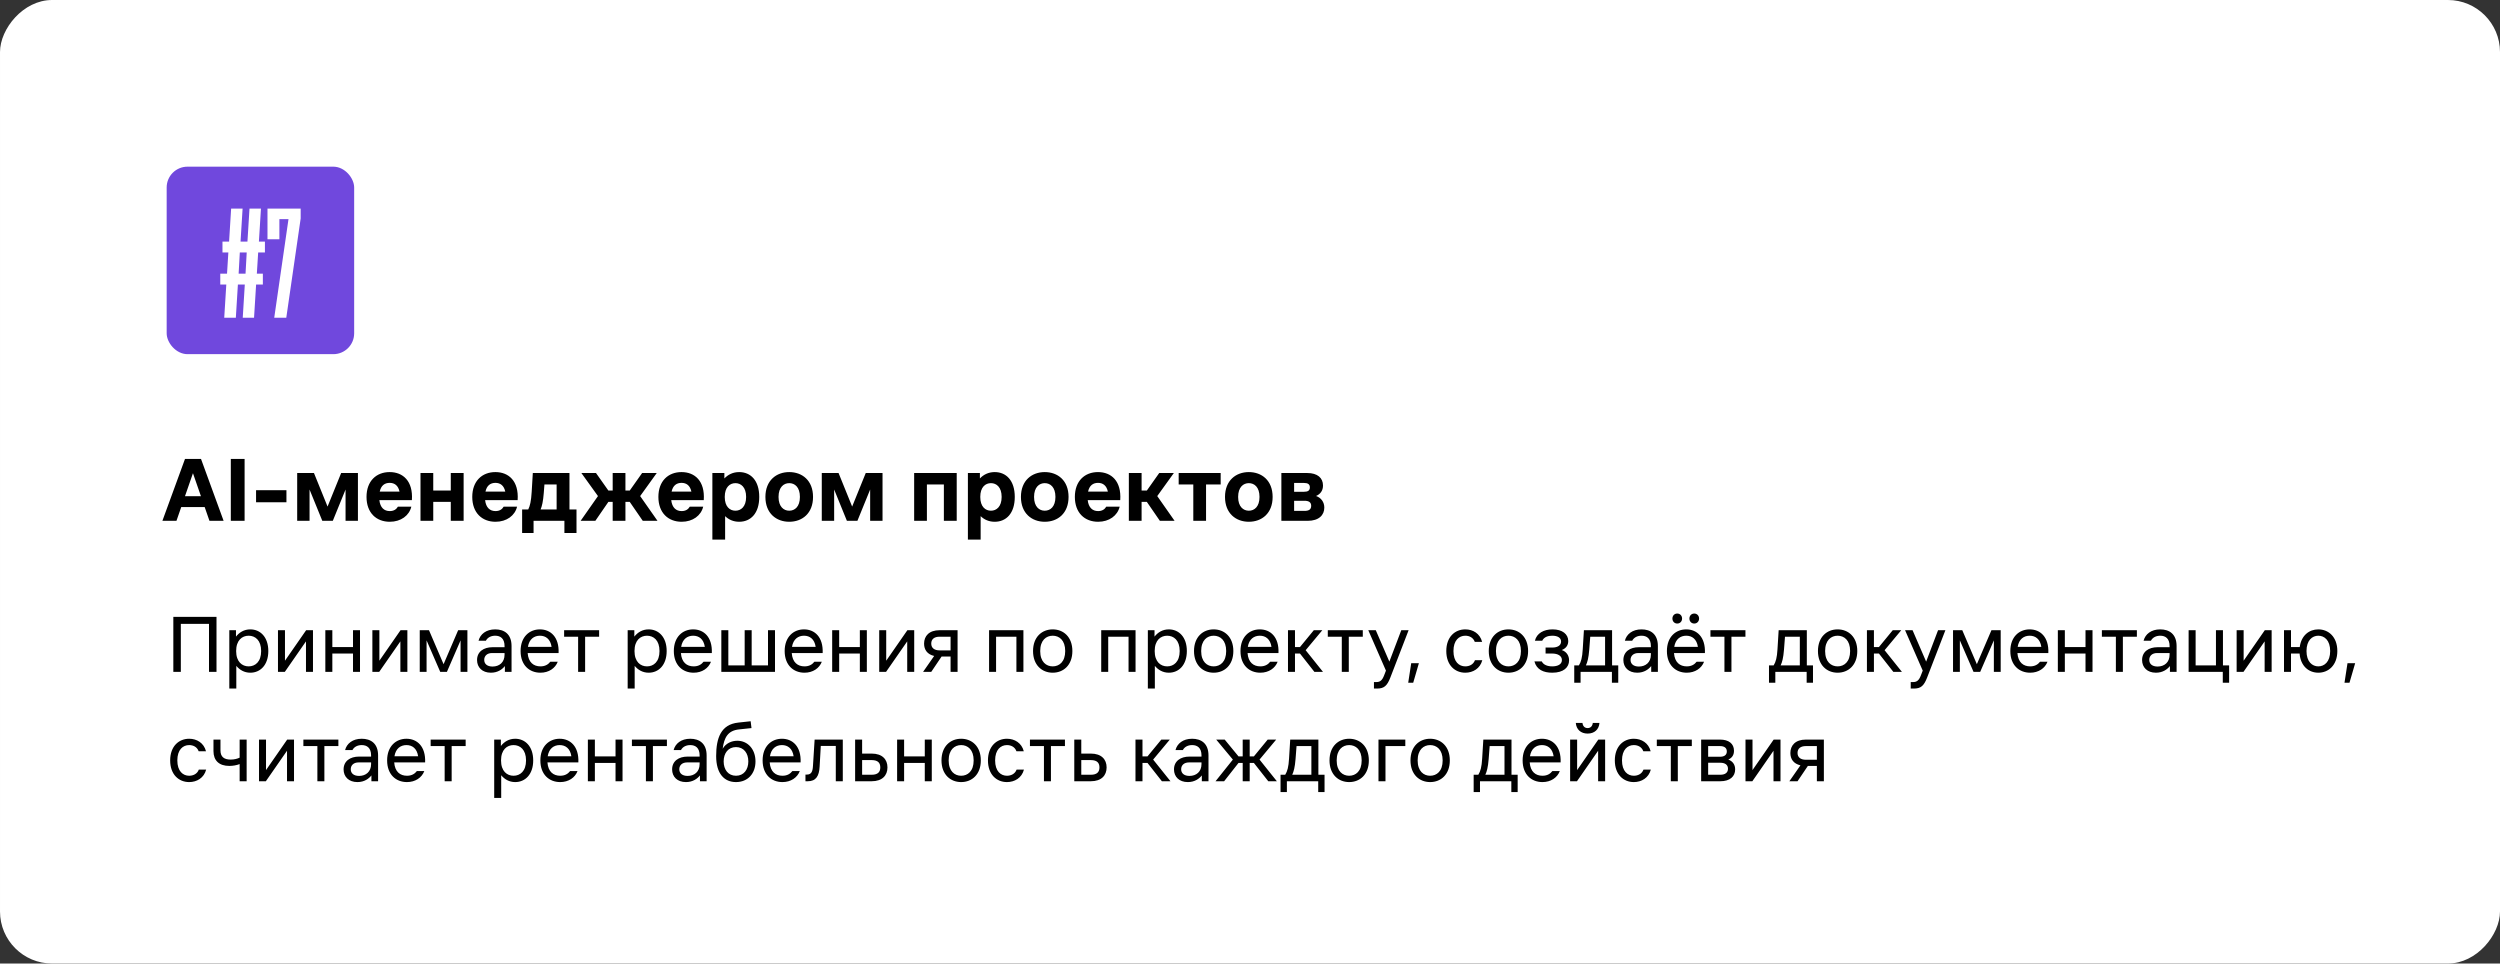 <?xml version="1.0" encoding="UTF-8"?> <svg xmlns="http://www.w3.org/2000/svg" width="480" height="185" viewBox="0 0 480 185" fill="none"><rect x="0" y="0" width="480" height="185" fill="#333333" stroke="none"/><rect width="480" height="185" rx="10" transform="matrix(-1 0 0 1 480 0)" fill="white"></rect><path d="M33.28 129V118.44H41.568V129H40.128V119.784H34.72V129H33.28ZM44.028 121H45.308V122.232C45.932 121.432 46.844 120.84 48.06 120.84C49.948 120.84 51.516 122.28 51.516 125C51.516 127.72 49.948 129.16 48.06 129.16C46.892 129.16 45.996 128.6 45.372 127.848V132.2H44.028V121ZM45.34 125C45.34 127.08 46.492 127.944 47.74 127.944C48.988 127.944 50.14 127.08 50.14 125C50.14 122.92 48.988 122.056 47.74 122.056C46.492 122.056 45.34 122.92 45.34 125ZM53.371 129V121H54.715V126.856L58.779 121H60.092V129H58.748V123.144L54.684 129H53.371ZM62.465 129V121H63.809V124.232H67.777V121H69.121V129H67.777V125.48H63.809V129H62.465ZM71.496 129V121H72.841V126.856L76.904 121H78.216V129H76.873V123.144L72.808 129H71.496ZM80.59 121H82.366L85.166 127.528L87.966 121H89.742V129H88.43V122.952L85.806 129H84.526L81.902 122.952V129H80.59V121ZM94.474 125.384C93.53 125.384 92.97 125.928 92.97 126.696C92.97 127.464 93.53 127.976 94.57 127.976C95.866 127.976 96.874 127.176 96.874 125.704V125.384H94.474ZM91.594 126.728C91.594 125.128 92.858 124.264 94.57 124.264H96.874V124.04C96.874 122.584 96.074 122.056 95.082 122.056C94.346 122.056 93.642 122.344 93.29 123.016H91.882C92.202 121.768 93.322 120.84 95.082 120.84C96.778 120.84 98.218 121.704 98.218 124.04V129H96.938V127.88C96.458 128.488 95.594 129.16 94.25 129.16C92.586 129.16 91.594 128.136 91.594 126.728ZM99.953 125C99.953 122.28 101.649 120.84 103.665 120.84C105.681 120.84 107.377 122.28 107.249 125.384H101.313C101.441 127.192 102.465 127.944 103.761 127.944C104.689 127.944 105.265 127.56 105.665 127.048H107.089C106.609 128.312 105.361 129.16 103.761 129.16C101.649 129.16 99.953 127.72 99.953 125ZM101.361 124.2H105.905C105.681 122.696 104.769 122.056 103.665 122.056C102.561 122.056 101.601 122.696 101.361 124.2ZM110.999 129V122.248H108.311V121H115.031V122.248H112.343V129H110.999ZM120.512 121H121.792V122.232C122.416 121.432 123.328 120.84 124.544 120.84C126.432 120.84 128 122.28 128 125C128 127.72 126.432 129.16 124.544 129.16C123.376 129.16 122.48 128.6 121.856 127.848V132.2H120.512V121ZM121.824 125C121.824 127.08 122.976 127.944 124.224 127.944C125.472 127.944 126.624 127.08 126.624 125C126.624 122.92 125.472 122.056 124.224 122.056C122.976 122.056 121.824 122.92 121.824 125ZM129.375 125C129.375 122.28 131.071 120.84 133.087 120.84C135.103 120.84 136.799 122.28 136.671 125.384H130.735C130.863 127.192 131.887 127.944 133.183 127.944C134.111 127.944 134.687 127.56 135.087 127.048H136.511C136.031 128.312 134.783 129.16 133.183 129.16C131.071 129.16 129.375 127.72 129.375 125ZM130.783 124.2H135.327C135.103 122.696 134.191 122.056 133.087 122.056C131.983 122.056 131.023 122.696 130.783 124.2ZM138.496 121H139.84V127.752H142.976V121H144.32V127.752H147.456V121H148.8V129H138.496V121ZM150.656 125C150.656 122.28 152.352 120.84 154.368 120.84C156.384 120.84 158.08 122.28 157.952 125.384H152.016C152.144 127.192 153.168 127.944 154.464 127.944C155.392 127.944 155.968 127.56 156.368 127.048H157.792C157.312 128.312 156.064 129.16 154.464 129.16C152.352 129.16 150.656 127.72 150.656 125ZM152.064 124.2H156.608C156.384 122.696 155.472 122.056 154.368 122.056C153.264 122.056 152.304 122.696 152.064 124.2ZM159.778 129V121H161.122V124.232H165.09V121H166.434V129H165.09V125.48H161.122V129H159.778ZM168.809 129V121H170.153V126.856L174.217 121H175.529V129H174.185V123.144L170.121 129H168.809ZM178.799 123.56C178.799 124.424 179.407 124.872 180.399 124.872H182.511V122.248H180.399C179.407 122.248 178.799 122.696 178.799 123.56ZM177.231 129L179.359 125.944C178.047 125.64 177.423 124.76 177.423 123.576C177.423 122.12 178.383 121 180.399 121H183.855V129H182.511V126.056H180.783L178.799 129H177.231ZM189.903 129V121H196.495V129H195.151V122.248H191.247V129H189.903ZM202.12 129.16C200.072 129.16 198.344 127.72 198.344 125C198.344 122.28 200.072 120.84 202.12 120.84C204.168 120.84 205.896 122.28 205.896 125C205.896 127.72 204.168 129.16 202.12 129.16ZM199.72 125C199.72 127.08 200.872 127.944 202.12 127.944C203.368 127.944 204.52 127.08 204.52 125C204.52 122.92 203.368 122.056 202.12 122.056C200.872 122.056 199.72 122.92 199.72 125ZM211.434 129V121H218.026V129H216.682V122.248H212.778V129H211.434ZM220.387 121H221.667V122.232C222.291 121.432 223.203 120.84 224.419 120.84C226.307 120.84 227.875 122.28 227.875 125C227.875 127.72 226.307 129.16 224.419 129.16C223.251 129.16 222.355 128.6 221.731 127.848V132.2H220.387V121ZM221.699 125C221.699 127.08 222.851 127.944 224.099 127.944C225.347 127.944 226.499 127.08 226.499 125C226.499 122.92 225.347 122.056 224.099 122.056C222.851 122.056 221.699 122.92 221.699 125ZM233.026 129.16C230.978 129.16 229.25 127.72 229.25 125C229.25 122.28 230.978 120.84 233.026 120.84C235.074 120.84 236.802 122.28 236.802 125C236.802 127.72 235.074 129.16 233.026 129.16ZM230.626 125C230.626 127.08 231.778 127.944 233.026 127.944C234.274 127.944 235.426 127.08 235.426 125C235.426 122.92 234.274 122.056 233.026 122.056C231.778 122.056 230.626 122.92 230.626 125ZM238.172 125C238.172 122.28 239.868 120.84 241.884 120.84C243.9 120.84 245.596 122.28 245.468 125.384H239.532C239.66 127.192 240.684 127.944 241.98 127.944C242.908 127.944 243.484 127.56 243.884 127.048H245.308C244.828 128.312 243.58 129.16 241.98 129.16C239.868 129.16 238.172 127.72 238.172 125ZM239.58 124.2H244.124C243.9 122.696 242.988 122.056 241.884 122.056C240.78 122.056 239.82 122.696 239.58 124.2ZM247.293 129V121H248.637V124.232H249.597L252.253 121H253.885L250.685 124.84L254.013 129H252.365L249.597 125.48H248.637V129H247.293ZM257.624 129V122.248H254.936V121H261.656V122.248H258.968V129H257.624ZM269.046 121H270.454L266.934 130.12C266.326 131.688 265.718 132.2 264.438 132.2H263.798V130.952H264.31C264.982 130.952 265.398 130.6 265.75 129.672L266.102 128.76L262.71 121H264.15L266.758 127.032L269.046 121ZM270.953 127.336H272.425L271.337 131.08H270.377L270.953 127.336ZM284.6 126.76C284.184 128.36 282.808 129.16 281.336 129.16C279.352 129.16 277.688 127.72 277.688 125C277.688 122.28 279.352 120.84 281.336 120.84C282.808 120.84 284.152 121.64 284.568 123.24H283.16C282.84 122.376 282.072 122.056 281.336 122.056C280.152 122.056 279.064 122.92 279.064 125C279.064 127.08 280.152 127.944 281.336 127.944C282.072 127.944 282.872 127.624 283.192 126.76H284.6ZM289.62 129.16C287.572 129.16 285.844 127.72 285.844 125C285.844 122.28 287.572 120.84 289.62 120.84C291.668 120.84 293.396 122.28 293.396 125C293.396 127.72 291.668 129.16 289.62 129.16ZM287.22 125C287.22 127.08 288.372 127.944 289.62 127.944C290.868 127.944 292.02 127.08 292.02 125C292.02 122.92 290.868 122.056 289.62 122.056C288.372 122.056 287.22 122.92 287.22 125ZM298.031 129.16C296.367 129.16 295.023 128.584 294.607 126.984H296.015C296.335 127.656 297.135 127.944 298.031 127.944C299.023 127.944 299.887 127.592 299.887 126.728C299.887 125.896 299.055 125.48 298.031 125.48H296.751V124.328H298.063C298.959 124.328 299.727 123.976 299.727 123.176C299.727 122.408 298.991 122.056 298.031 122.056C297.263 122.056 296.463 122.28 296.111 123.016H294.703C295.055 121.576 296.399 120.84 298.095 120.84C299.983 120.84 301.103 121.768 301.103 123.08C301.103 123.816 300.751 124.456 299.855 124.808C300.815 125.128 301.263 125.928 301.263 126.792C301.263 128.136 300.207 129.16 298.031 129.16ZM303.151 127.752C303.567 127.08 303.791 126.28 303.887 124.648L304.111 121H309.519V127.752H310.703V131.08H309.487V129H303.471V131.08H302.255V127.752H303.151ZM304.495 127.752H308.175V122.248H305.327L305.135 124.744C305.007 126.344 304.783 127.144 304.495 127.752ZM314.568 125.384C313.624 125.384 313.064 125.928 313.064 126.696C313.064 127.464 313.624 127.976 314.664 127.976C315.96 127.976 316.968 127.176 316.968 125.704V125.384H314.568ZM311.688 126.728C311.688 125.128 312.952 124.264 314.664 124.264H316.968V124.04C316.968 122.584 316.168 122.056 315.176 122.056C314.44 122.056 313.736 122.344 313.384 123.016H311.976C312.296 121.768 313.416 120.84 315.176 120.84C316.872 120.84 318.312 121.704 318.312 124.04V129H317.032V127.88C316.552 128.488 315.688 129.16 314.344 129.16C312.68 129.16 311.688 128.136 311.688 126.728ZM322.031 119.72C321.487 119.72 321.103 119.304 321.103 118.76C321.103 118.216 321.487 117.8 322.031 117.8C322.575 117.8 322.959 118.216 322.959 118.76C322.959 119.304 322.575 119.72 322.031 119.72ZM320.047 125C320.047 122.28 321.743 120.84 323.759 120.84C325.775 120.84 327.471 122.28 327.343 125.384H321.407C321.535 127.192 322.559 127.944 323.855 127.944C324.783 127.944 325.359 127.56 325.759 127.048H327.183C326.703 128.312 325.455 129.16 323.855 129.16C321.743 129.16 320.047 127.72 320.047 125ZM321.455 124.2H325.999C325.775 122.696 324.863 122.056 323.759 122.056C322.655 122.056 321.695 122.696 321.455 124.2ZM324.367 118.76C324.367 118.216 324.751 117.8 325.295 117.8C325.839 117.8 326.223 118.216 326.223 118.76C326.223 119.304 325.839 119.72 325.295 119.72C324.751 119.72 324.367 119.304 324.367 118.76ZM331.093 129V122.248H328.405V121H335.125V122.248H332.437V129H331.093ZM340.542 127.752C340.958 127.08 341.182 126.28 341.278 124.648L341.502 121H346.91V127.752H348.094V131.08H346.878V129H340.862V131.08H339.646V127.752H340.542ZM341.886 127.752H345.566V122.248H342.718L342.526 124.744C342.398 126.344 342.174 127.144 341.886 127.752ZM352.823 129.16C350.775 129.16 349.047 127.72 349.047 125C349.047 122.28 350.775 120.84 352.823 120.84C354.871 120.84 356.599 122.28 356.599 125C356.599 127.72 354.871 129.16 352.823 129.16ZM350.423 125C350.423 127.08 351.575 127.944 352.823 127.944C354.071 127.944 355.223 127.08 355.223 125C355.223 122.92 354.071 122.056 352.823 122.056C351.575 122.056 350.423 122.92 350.423 125ZM358.45 129V121H359.794V124.232H360.754L363.41 121H365.042L361.842 124.84L365.17 129H363.522L360.754 125.48H359.794V129H358.45ZM372.108 121H373.516L369.996 130.12C369.388 131.688 368.78 132.2 367.5 132.2H366.86V130.952H367.372C368.044 130.952 368.46 130.6 368.812 129.672L369.164 128.76L365.772 121H367.212L369.82 127.032L372.108 121ZM374.981 121H376.757L379.557 127.528L382.357 121H384.133V129H382.821V122.952L380.197 129H378.917L376.293 122.952V129H374.981V121ZM385.984 125C385.984 122.28 387.68 120.84 389.696 120.84C391.712 120.84 393.408 122.28 393.28 125.384H387.344C387.472 127.192 388.496 127.944 389.792 127.944C390.72 127.944 391.296 127.56 391.696 127.048H393.12C392.64 128.312 391.392 129.16 389.792 129.16C387.68 129.16 385.984 127.72 385.984 125ZM387.392 124.2H391.936C391.712 122.696 390.8 122.056 389.696 122.056C388.592 122.056 387.632 122.696 387.392 124.2ZM395.106 129V121H396.45V124.232H400.418V121H401.762V129H400.418V125.48H396.45V129H395.106ZM406.249 129V122.248H403.561V121H410.281V122.248H407.593V129H406.249ZM414.161 125.384C413.217 125.384 412.657 125.928 412.657 126.696C412.657 127.464 413.217 127.976 414.257 127.976C415.553 127.976 416.561 127.176 416.561 125.704V125.384H414.161ZM411.281 126.728C411.281 125.128 412.545 124.264 414.257 124.264H416.561V124.04C416.561 122.584 415.761 122.056 414.769 122.056C414.033 122.056 413.329 122.344 412.977 123.016H411.569C411.889 121.768 413.009 120.84 414.769 120.84C416.465 120.84 417.905 121.704 417.905 124.04V129H416.625V127.88C416.145 128.488 415.281 129.16 413.937 129.16C412.273 129.16 411.281 128.136 411.281 126.728ZM420.215 121H421.559V127.752H425.463V121H426.807V127.752H427.991V131.08H426.775V129H420.215V121ZM429.434 129V121H430.778V126.856L434.842 121H436.154V129H434.81V123.144L430.746 129H429.434ZM438.528 129V121H439.872V124.232H441.552C441.84 122.008 443.36 120.84 445.12 120.84C447.072 120.84 448.768 122.28 448.768 125C448.768 127.72 447.072 129.16 445.12 129.16C443.28 129.16 441.712 127.896 441.52 125.48H439.872V129H438.528ZM442.848 125C442.848 127.08 443.968 127.944 445.12 127.944C446.272 127.944 447.392 127.08 447.392 125C447.392 122.92 446.272 122.056 445.12 122.056C443.968 122.056 442.848 122.92 442.848 125ZM450.719 127.336H452.191L451.103 131.08H450.143L450.719 127.336ZM39.584 147.76C39.168 149.36 37.792 150.16 36.32 150.16C34.336 150.16 32.672 148.72 32.672 146C32.672 143.28 34.336 141.84 36.32 141.84C37.792 141.84 39.136 142.64 39.552 144.24H38.144C37.824 143.376 37.056 143.056 36.32 143.056C35.136 143.056 34.048 143.92 34.048 146C34.048 148.08 35.136 148.944 36.32 148.944C37.056 148.944 37.856 148.624 38.176 147.76H39.584ZM46.011 146.704C45.435 146.928 44.731 147.056 44.028 147.056C42.075 147.056 40.987 146.032 40.987 144.208V142H42.331V144.08C42.331 145.296 43.004 145.84 44.283 145.84C44.987 145.84 45.563 145.68 46.011 145.472V142H47.355V150H46.011V146.704ZM49.731 150V142H51.075V147.856L55.139 142H56.451V150H55.107V144.144L51.043 150H49.731ZM60.937 150V143.248H58.249V142H64.969V143.248H62.281V150H60.937ZM68.849 146.384C67.905 146.384 67.345 146.928 67.345 147.696C67.345 148.464 67.905 148.976 68.945 148.976C70.241 148.976 71.249 148.176 71.249 146.704V146.384H68.849ZM65.969 147.728C65.969 146.128 67.233 145.264 68.945 145.264H71.249V145.04C71.249 143.584 70.449 143.056 69.457 143.056C68.721 143.056 68.017 143.344 67.665 144.016H66.257C66.577 142.768 67.697 141.84 69.457 141.84C71.153 141.84 72.593 142.704 72.593 145.04V150H71.313V148.88C70.833 149.488 69.969 150.16 68.625 150.16C66.961 150.16 65.969 149.136 65.969 147.728ZM74.328 146C74.328 143.28 76.024 141.84 78.04 141.84C80.056 141.84 81.752 143.28 81.624 146.384H75.688C75.816 148.192 76.84 148.944 78.136 148.944C79.064 148.944 79.64 148.56 80.04 148.048H81.464C80.984 149.312 79.736 150.16 78.136 150.16C76.024 150.16 74.328 148.72 74.328 146ZM75.736 145.2H80.28C80.056 143.696 79.144 143.056 78.04 143.056C76.936 143.056 75.976 143.696 75.736 145.2ZM85.374 150V143.248H82.686V142H89.406V143.248H86.718V150H85.374ZM94.887 142H96.167V143.232C96.791 142.432 97.703 141.84 98.919 141.84C100.807 141.84 102.375 143.28 102.375 146C102.375 148.72 100.807 150.16 98.919 150.16C97.751 150.16 96.855 149.6 96.231 148.848V153.2H94.887V142ZM96.199 146C96.199 148.08 97.351 148.944 98.599 148.944C99.847 148.944 100.999 148.08 100.999 146C100.999 143.92 99.847 143.056 98.599 143.056C97.351 143.056 96.199 143.92 96.199 146ZM103.75 146C103.75 143.28 105.446 141.84 107.462 141.84C109.478 141.84 111.174 143.28 111.046 146.384H105.11C105.238 148.192 106.262 148.944 107.558 148.944C108.486 148.944 109.062 148.56 109.462 148.048H110.886C110.406 149.312 109.158 150.16 107.558 150.16C105.446 150.16 103.75 148.72 103.75 146ZM105.158 145.2H109.702C109.478 143.696 108.566 143.056 107.462 143.056C106.358 143.056 105.398 143.696 105.158 145.2ZM112.871 150V142H114.215V145.232H118.183V142H119.527V150H118.183V146.48H114.215V150H112.871ZM124.015 150V143.248H121.327V142H128.047V143.248H125.359V150H124.015ZM131.927 146.384C130.983 146.384 130.423 146.928 130.423 147.696C130.423 148.464 130.983 148.976 132.023 148.976C133.319 148.976 134.327 148.176 134.327 146.704V146.384H131.927ZM129.047 147.728C129.047 146.128 130.311 145.264 132.023 145.264H134.327V145.04C134.327 143.584 133.527 143.056 132.535 143.056C131.799 143.056 131.095 143.344 130.743 144.016H129.335C129.655 142.768 130.775 141.84 132.535 141.84C134.231 141.84 135.671 142.704 135.671 145.04V150H134.391V148.88C133.911 149.488 133.047 150.16 131.703 150.16C130.039 150.16 129.047 149.136 129.047 147.728ZM141.31 150.16C139.07 150.16 137.502 148.56 137.502 145.168C137.502 141.68 138.43 139.088 141.758 138.736L144.126 138.48L144.286 139.792L141.886 140.048C139.742 140.272 139.038 141.616 138.75 143.76C139.358 142.704 140.478 142.224 141.566 142.224C143.55 142.224 145.054 143.824 145.054 146.192C145.054 148.56 143.55 150.16 141.31 150.16ZM138.942 146.192C138.942 147.76 139.806 148.944 141.31 148.944C142.814 148.944 143.678 147.76 143.678 146.192C143.678 144.624 142.814 143.44 141.31 143.44C139.806 143.44 138.942 144.624 138.942 146.192ZM146.422 146C146.422 143.28 148.118 141.84 150.134 141.84C152.15 141.84 153.846 143.28 153.718 146.384H147.782C147.91 148.192 148.934 148.944 150.23 148.944C151.158 148.944 151.734 148.56 152.134 148.048H153.558C153.078 149.312 151.83 150.16 150.23 150.16C148.118 150.16 146.422 148.72 146.422 146ZM147.83 145.2H152.374C152.15 143.696 151.238 143.056 150.134 143.056C149.03 143.056 148.07 143.696 147.83 145.2ZM155.096 150H154.648V148.72H154.904C155.736 148.72 156.024 148.208 156.088 147.088L156.408 142H161.816V150H160.472V143.216H157.592L157.368 147.184C157.272 149.008 156.664 150 155.096 150ZM164.184 142H165.528V144.688H167.352C169.4 144.688 170.392 145.808 170.392 147.344C170.392 148.88 169.4 150 167.352 150H164.184V142ZM165.528 148.752H167.352C168.6 148.752 169.016 148.176 169.016 147.344C169.016 146.512 168.6 145.936 167.352 145.936H165.528V148.752ZM172.246 150V142H173.59V145.232H177.558V142H178.902V150H177.558V146.48H173.59V150H172.246ZM184.542 150.16C182.494 150.16 180.766 148.72 180.766 146C180.766 143.28 182.494 141.84 184.542 141.84C186.59 141.84 188.318 143.28 188.318 146C188.318 148.72 186.59 150.16 184.542 150.16ZM182.142 146C182.142 148.08 183.294 148.944 184.542 148.944C185.79 148.944 186.942 148.08 186.942 146C186.942 143.92 185.79 143.056 184.542 143.056C183.294 143.056 182.142 143.92 182.142 146ZM196.6 147.76C196.184 149.36 194.808 150.16 193.336 150.16C191.352 150.16 189.688 148.72 189.688 146C189.688 143.28 191.352 141.84 193.336 141.84C194.808 141.84 196.152 142.64 196.568 144.24H195.16C194.84 143.376 194.072 143.056 193.336 143.056C192.152 143.056 191.064 143.92 191.064 146C191.064 148.08 192.152 148.944 193.336 148.944C194.072 148.944 194.872 148.624 195.192 147.76H196.6ZM200.437 150V143.248H197.749V142H204.469V143.248H201.781V150H200.437ZM206.262 142H207.606V144.688H209.43C211.478 144.688 212.47 145.808 212.47 147.344C212.47 148.88 211.478 150 209.43 150H206.262V142ZM207.606 148.752H209.43C210.678 148.752 211.094 148.176 211.094 147.344C211.094 146.512 210.678 145.936 209.43 145.936H207.606V148.752ZM218.012 150V142H219.356V145.232H220.316L222.972 142H224.604L221.404 145.84L224.732 150H223.084L220.316 146.48H219.356V150H218.012ZM228.286 146.384C227.342 146.384 226.782 146.928 226.782 147.696C226.782 148.464 227.342 148.976 228.382 148.976C229.678 148.976 230.686 148.176 230.686 146.704V146.384H228.286ZM225.406 147.728C225.406 146.128 226.67 145.264 228.382 145.264H230.686V145.04C230.686 143.584 229.886 143.056 228.894 143.056C228.158 143.056 227.454 143.344 227.102 144.016H225.694C226.014 142.768 227.134 141.84 228.894 141.84C230.59 141.84 232.03 142.704 232.03 145.04V150H230.75V148.88C230.27 149.488 229.406 150.16 228.062 150.16C226.398 150.16 225.406 149.136 225.406 147.728ZM238.598 150V146.48H237.798L235.03 150H233.382L236.71 145.84L233.51 142H235.142L237.798 145.232H238.598V142H239.942V145.232H240.742L243.398 142H245.03L241.83 145.84L245.158 150H243.51L240.742 146.48H239.942V150H238.598ZM246.761 148.752C247.177 148.08 247.401 147.28 247.497 145.648L247.721 142H253.129V148.752H254.313V152.08H253.097V150H247.081V152.08H245.865V148.752H246.761ZM248.105 148.752H251.785V143.248H248.937L248.745 145.744C248.617 147.344 248.393 148.144 248.105 148.752ZM259.042 150.16C256.994 150.16 255.266 148.72 255.266 146C255.266 143.28 256.994 141.84 259.042 141.84C261.09 141.84 262.818 143.28 262.818 146C262.818 148.72 261.09 150.16 259.042 150.16ZM256.642 146C256.642 148.08 257.794 148.944 259.042 148.944C260.29 148.944 261.442 148.08 261.442 146C261.442 143.92 260.29 143.056 259.042 143.056C257.794 143.056 256.642 143.92 256.642 146ZM264.668 150V142H269.82V143.248H266.012V150H264.668ZM274.589 150.16C272.541 150.16 270.813 148.72 270.813 146C270.813 143.28 272.541 141.84 274.589 141.84C276.637 141.84 278.365 143.28 278.365 146C278.365 148.72 276.637 150.16 274.589 150.16ZM272.189 146C272.189 148.08 273.341 148.944 274.589 148.944C275.837 148.944 276.989 148.08 276.989 146C276.989 143.92 275.837 143.056 274.589 143.056C273.341 143.056 272.189 143.92 272.189 146ZM283.839 148.752C284.255 148.08 284.479 147.28 284.575 145.648L284.799 142H290.207V148.752H291.391V152.08H290.175V150H284.159V152.08H282.943V148.752H283.839ZM285.183 148.752H288.863V143.248H286.015L285.823 145.744C285.695 147.344 285.471 148.144 285.183 148.752ZM292.344 146C292.344 143.28 294.04 141.84 296.056 141.84C298.072 141.84 299.768 143.28 299.64 146.384H293.704C293.832 148.192 294.856 148.944 296.152 148.944C297.08 148.944 297.656 148.56 298.056 148.048H299.48C299 149.312 297.752 150.16 296.152 150.16C294.04 150.16 292.344 148.72 292.344 146ZM293.752 145.2H298.296C298.072 143.696 297.16 143.056 296.056 143.056C294.952 143.056 293.992 143.696 293.752 145.2ZM301.465 150V142H302.809V147.856L306.873 142H308.185V150H306.841V144.144L302.777 150H301.465ZM302.553 138.8H303.833C303.897 139.408 304.249 139.792 304.825 139.792C305.401 139.792 305.753 139.408 305.817 138.8H307.097C307.001 140.048 306.137 140.848 304.825 140.848C303.513 140.848 302.649 140.048 302.553 138.8ZM316.959 147.76C316.543 149.36 315.167 150.16 313.695 150.16C311.711 150.16 310.047 148.72 310.047 146C310.047 143.28 311.711 141.84 313.695 141.84C315.167 141.84 316.511 142.64 316.927 144.24H315.519C315.199 143.376 314.431 143.056 313.695 143.056C312.511 143.056 311.423 143.92 311.423 146C311.423 148.08 312.511 148.944 313.695 148.944C314.431 148.944 315.231 148.624 315.551 147.76H316.959ZM320.796 150V143.248H318.108V142H324.828V143.248H322.14V150H320.796ZM330.237 142C331.901 142 332.925 142.768 332.925 144.144C332.925 144.912 332.605 145.488 331.837 145.84C332.701 146.16 333.149 146.832 333.149 147.728C333.149 149.072 332.157 150 330.301 150H326.621V142H330.237ZM327.965 148.752H330.301C331.197 148.752 331.773 148.368 331.773 147.6C331.773 146.832 331.197 146.448 330.301 146.448H327.965V148.752ZM327.965 145.296H330.237C331.037 145.296 331.549 144.976 331.549 144.272C331.549 143.568 331.037 143.248 330.237 143.248H327.965V145.296ZM335.137 150V142H336.481V147.856L340.545 142H341.857V150H340.513V144.144L336.449 150H335.137ZM345.127 144.56C345.127 145.424 345.735 145.872 346.727 145.872H348.839V143.248H346.727C345.735 143.248 345.127 143.696 345.127 144.56ZM343.559 150L345.687 146.944C344.375 146.64 343.751 145.76 343.751 144.576C343.751 143.12 344.711 142 346.727 142H350.183V150H348.839V147.056H347.111L345.127 150H343.559Z" fill="black"></path><path d="M33.88 100H31.18L35.518 88.12H38.596L42.934 100H40.216L39.298 97.354H34.798L33.88 100ZM35.518 95.266H38.578L37.048 90.856L35.518 95.266ZM44.317 100V88.12H46.963V100H44.317ZM49.164 94.114H54.996V96.436H49.164V94.114ZM57.059 90.82H60.281L62.891 97.264L65.501 90.82H68.722V100H66.347V93.988L63.898 100H61.883L59.434 93.988V100H57.059V90.82ZM70.371 95.41C70.371 92.35 72.261 90.64 74.817 90.64C77.355 90.64 79.335 92.35 79.083 96.022H72.837C72.999 97.48 73.773 98.128 74.835 98.128C75.591 98.128 76.095 97.804 76.401 97.282H78.975C78.561 98.992 76.977 100.18 74.835 100.18C72.261 100.18 70.371 98.47 70.371 95.41ZM72.909 94.384H76.707C76.455 93.214 75.753 92.71 74.817 92.71C73.863 92.71 73.161 93.214 72.909 94.384ZM80.736 100V90.82H83.184V94.186H86.55V90.82H89.016V100H86.55V96.364H83.184V100H80.736ZM90.674 95.41C90.674 92.35 92.564 90.64 95.12 90.64C97.658 90.64 99.638 92.35 99.386 96.022H93.14C93.302 97.48 94.076 98.128 95.138 98.128C95.894 98.128 96.398 97.804 96.704 97.282H99.278C98.864 98.992 97.28 100.18 95.138 100.18C92.564 100.18 90.674 98.47 90.674 95.41ZM93.212 94.384H97.01C96.758 93.214 96.056 92.71 95.12 92.71C94.166 92.71 93.464 93.214 93.212 94.384ZM101.418 97.822C101.76 97.156 101.976 96.22 102.084 94.438L102.3 90.82H109.338V97.822H110.688V102.34H108.366V100H102.444V102.34H100.248V97.822H101.418ZM103.794 97.822H106.872V93.016H104.532L104.406 94.636C104.28 96.274 104.064 97.174 103.794 97.822ZM117.635 100V96.364H116.807L114.305 100H111.479L114.809 95.248L111.623 90.82H114.431L116.807 94.186H117.635V90.82H120.083V94.186H120.911L123.287 90.82H126.095L122.909 95.248L126.239 100H123.413L120.911 96.364H120.083V100H117.635ZM126.41 95.41C126.41 92.35 128.3 90.64 130.856 90.64C133.394 90.64 135.374 92.35 135.122 96.022H128.876C129.038 97.48 129.812 98.128 130.874 98.128C131.63 98.128 132.134 97.804 132.44 97.282H135.014C134.6 98.992 133.016 100.18 130.874 100.18C128.3 100.18 126.41 98.47 126.41 95.41ZM128.948 94.384H132.746C132.494 93.214 131.792 92.71 130.856 92.71C129.902 92.71 129.2 93.214 128.948 94.384ZM136.775 90.82H139.079V91.864C139.763 91.144 140.699 90.64 141.923 90.64C144.119 90.64 145.775 92.242 145.775 95.41C145.775 98.578 144.119 100.18 141.923 100.18C140.789 100.18 139.889 99.748 139.223 99.1V103.6H136.775V90.82ZM139.151 95.41C139.151 97.3 140.141 98.056 141.203 98.056C142.247 98.056 143.255 97.3 143.255 95.41C143.255 93.52 142.247 92.764 141.203 92.764C140.141 92.764 139.151 93.52 139.151 95.41ZM151.531 100.18C149.065 100.18 146.959 98.578 146.959 95.41C146.959 92.242 149.065 90.64 151.531 90.64C154.015 90.64 156.103 92.242 156.103 95.41C156.103 98.578 154.015 100.18 151.531 100.18ZM149.479 95.41C149.479 97.3 150.487 98.056 151.531 98.056C152.593 98.056 153.583 97.3 153.583 95.41C153.583 93.52 152.593 92.764 151.531 92.764C150.487 92.764 149.479 93.52 149.479 95.41ZM157.781 90.82H161.003L163.613 97.264L166.223 90.82H169.445V100H167.069V93.988L164.621 100H162.605L160.157 93.988V100H157.781V90.82ZM175.517 100V90.82H183.689V100H181.223V93.016H177.965V100H175.517ZM185.836 90.82H188.14V91.864C188.824 91.144 189.76 90.64 190.984 90.64C193.18 90.64 194.836 92.242 194.836 95.41C194.836 98.578 193.18 100.18 190.984 100.18C189.85 100.18 188.95 99.748 188.284 99.1V103.6H185.836V90.82ZM188.212 95.41C188.212 97.3 189.202 98.056 190.264 98.056C191.308 98.056 192.316 97.3 192.316 95.41C192.316 93.52 191.308 92.764 190.264 92.764C189.202 92.764 188.212 93.52 188.212 95.41ZM200.591 100.18C198.125 100.18 196.019 98.578 196.019 95.41C196.019 92.242 198.125 90.64 200.591 90.64C203.075 90.64 205.163 92.242 205.163 95.41C205.163 98.578 203.075 100.18 200.591 100.18ZM198.539 95.41C198.539 97.3 199.547 98.056 200.591 98.056C201.653 98.056 202.643 97.3 202.643 95.41C202.643 93.52 201.653 92.764 200.591 92.764C199.547 92.764 198.539 93.52 198.539 95.41ZM206.373 95.41C206.373 92.35 208.263 90.64 210.819 90.64C213.357 90.64 215.337 92.35 215.085 96.022H208.839C209.001 97.48 209.775 98.128 210.837 98.128C211.593 98.128 212.097 97.804 212.403 97.282H214.977C214.563 98.992 212.979 100.18 210.837 100.18C208.263 100.18 206.373 98.47 206.373 95.41ZM208.911 94.384H212.709C212.457 93.214 211.755 92.71 210.819 92.71C209.865 92.71 209.163 93.214 208.911 94.384ZM216.738 100V90.82H219.186V94.186H220.194L222.57 90.82H225.378L222.192 95.248L225.522 100H222.696L220.194 96.364H219.186V100H216.738ZM229.114 100V93.016H226.306V90.82H234.37V93.016H231.562V100H229.114ZM239.773 100.18C237.307 100.18 235.201 98.578 235.201 95.41C235.201 92.242 237.307 90.64 239.773 90.64C242.257 90.64 244.345 92.242 244.345 95.41C244.345 98.578 242.257 100.18 239.773 100.18ZM237.721 95.41C237.721 97.3 238.729 98.056 239.773 98.056C240.835 98.056 241.825 97.3 241.825 95.41C241.825 93.52 240.835 92.764 239.773 92.764C238.729 92.764 237.721 93.52 237.721 95.41ZM250.991 90.82C252.971 90.82 254.015 91.774 254.015 93.214C254.015 94.168 253.547 94.852 252.683 95.23C253.655 95.572 254.267 96.4 254.267 97.462C254.267 98.866 253.259 100 251.063 100H246.023V90.82H250.991ZM248.471 98.092H250.451C251.243 98.092 251.747 97.858 251.747 97.12C251.747 96.4 251.243 96.148 250.451 96.148H248.471V98.092ZM248.471 94.42H250.379C251.063 94.42 251.495 94.222 251.495 93.574C251.495 92.944 251.063 92.728 250.379 92.728H248.471V94.42Z" fill="black"></path><rect x="32" y="32" width="36" height="36" rx="4" fill="#7048DD"></rect><path d="M50.865 46.392V48.479H49.568L49.314 52.54H50.47V54.627H49.173L48.778 61H46.607L47.002 54.627H45.676L45.282 61H43.054L43.449 54.627H42.292V52.54H43.59L43.843 48.479H42.715V46.392H43.984L44.379 40.047H46.579L46.184 46.392H47.509L47.904 40.047H50.104L49.709 46.392H50.865ZM45.817 52.54H47.143L47.368 48.479H46.043L45.817 52.54ZM54.967 61H52.654L55.39 42.078H53.642V45.941H51.357V40.047H57.73V41.937L54.967 61Z" fill="white"></path></svg> 